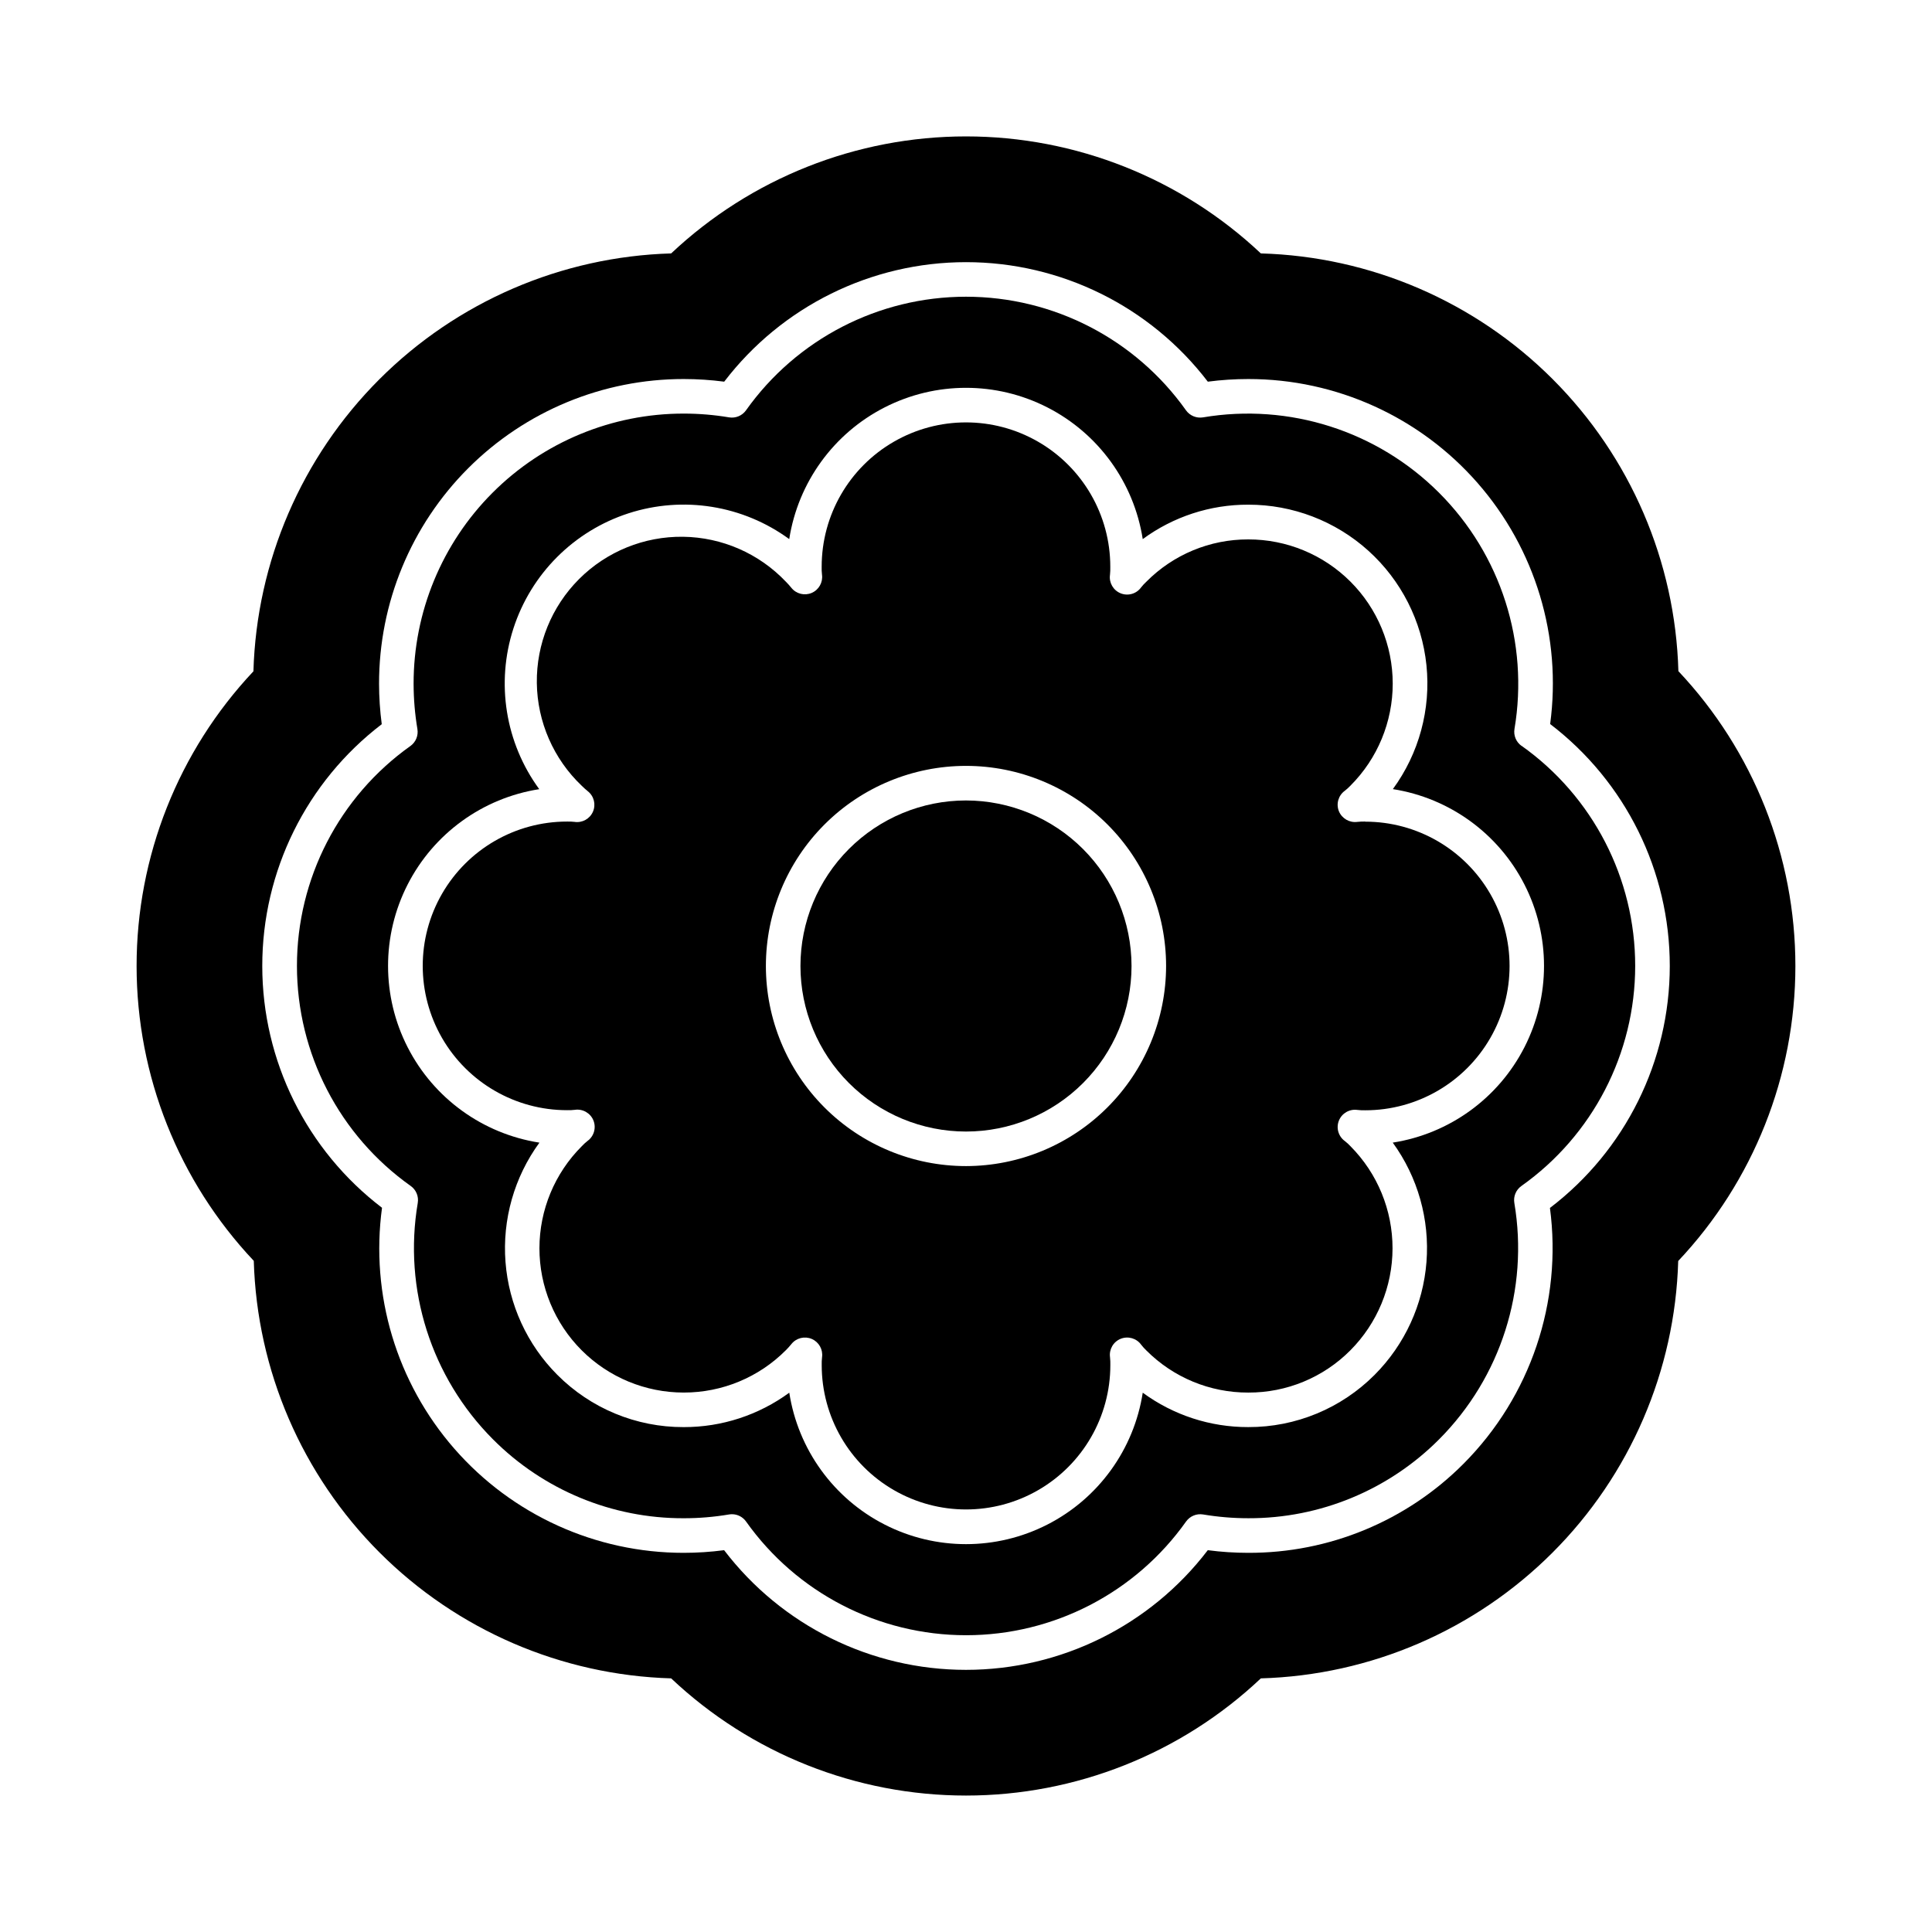 <?xml version="1.0" encoding="UTF-8"?>
<!-- Uploaded to: SVG Repo, www.svgrepo.com, Generator: SVG Repo Mixer Tools -->
<svg fill="#000000" width="800px" height="800px" version="1.1" viewBox="144 144 512 512" xmlns="http://www.w3.org/2000/svg">
 <g>
  <path d="m505.8 361.72c-0.695-0.02-1.391 0.012-2.082 0.09-2.078 0.277-4.082-0.875-4.891-2.809-0.793-1.953-0.152-4.195 1.555-5.434 0.539-0.418 1.047-0.879 1.516-1.375 7.168-7.172 11.191-16.898 11.188-27.039-0.008-10.141-4.043-19.863-11.215-27.027-7.176-7.164-16.902-11.184-27.043-11.176h-0.043c-10.129-0.027-19.848 4.008-26.98 11.203-0.508 0.469-0.98 0.977-1.406 1.52-1.234 1.703-3.469 2.348-5.418 1.559-1.949-0.785-3.117-2.797-2.824-4.879 0.074-0.723 0.102-1.445 0.082-2.172 0-13.66-7.289-26.289-19.125-33.117-11.832-6.832-26.41-6.832-38.242 0-11.832 6.828-19.121 19.457-19.121 33.117-0.023 0.703 0.008 1.406 0.086 2.102 0.285 2.047-0.832 4.027-2.727 4.844-1.895 0.812-4.102 0.262-5.391-1.352-0.453-0.566-0.941-1.105-1.453-1.617-7.106-7.481-16.93-11.777-27.246-11.91s-20.25 3.906-27.547 11.199c-7.297 7.297-11.336 17.227-11.207 27.543 0.133 10.316 4.426 20.145 11.906 27.25 0.516 0.516 1.055 1 1.621 1.457 1.625 1.293 2.176 3.519 1.34 5.422-0.836 1.902-2.844 3.004-4.898 2.684-0.652-0.074-1.309-0.102-1.965-0.082-13.66 0-26.285 7.289-33.117 19.121-6.832 11.832-6.832 26.41 0 38.246 6.832 11.832 19.457 19.121 33.117 19.121 0.695 0.023 1.387-0.008 2.078-0.094 2.086-0.309 4.117 0.852 4.914 2.805 0.793 1.957 0.148 4.203-1.562 5.441-0.543 0.43-1.055 0.898-1.527 1.406-7.172 7.164-11.207 16.883-11.215 27.023-0.008 10.137 4.012 19.863 11.18 27.039 7.164 7.172 16.883 11.207 27.023 11.211h0.055c10.16 0.012 19.902-4.035 27.062-11.238 0.516-0.512 1-1.051 1.457-1.617 1.285-1.613 3.492-2.164 5.391-1.352 1.895 0.816 3.012 2.797 2.727 4.844-0.082 0.695-0.109 1.398-0.09 2.102 0 13.66 7.289 26.289 19.125 33.117 11.832 6.832 26.41 6.832 38.242 0 11.832-6.828 19.121-19.457 19.121-33.117 0.02-0.703-0.008-1.406-0.082-2.102-0.289-2.086 0.875-4.098 2.824-4.883 1.953-0.785 4.188-0.141 5.422 1.559 0.418 0.543 0.875 1.047 1.371 1.52 7.148 7.176 16.871 11.203 27 11.172h0.027c10.141 0.039 19.871-3.988 27.023-11.172 7.16-7.18 11.188-16.902 11.199-27.043s-3.996-19.871-11.141-27.066c-0.465-0.5-0.969-0.957-1.504-1.375-1.707-1.234-2.352-3.477-1.562-5.43 0.789-1.949 2.809-3.113 4.894-2.816 0.691 0.082 1.387 0.113 2.086 0.094 13.66 0 26.285-7.289 33.117-19.121 6.832-11.836 6.832-26.414 0-38.246-6.832-11.832-19.457-19.121-33.117-19.121zm-105.8 91.305c-14.066 0-27.555-5.586-37.5-15.531-9.941-9.945-15.531-23.434-15.531-37.496 0-14.066 5.59-27.555 15.531-37.5 9.945-9.941 23.434-15.531 37.5-15.531 14.062 0 27.551 5.59 37.496 15.531 9.945 9.945 15.531 23.434 15.531 37.5-0.016 14.059-5.609 27.535-15.551 37.477-9.941 9.941-23.418 15.535-37.477 15.551z"/>
  <path d="m547.21 341.66c-1.426-1.016-2.148-2.762-1.855-4.492 3.859-22.863-3.586-46.18-19.98-62.574s-39.711-23.844-62.574-19.984c-1.73 0.281-3.473-0.441-4.492-1.863-13.414-18.891-35.141-30.113-58.309-30.113-23.164 0-44.895 11.223-58.305 30.113-1.016 1.426-2.758 2.144-4.484 1.859-3.973-0.668-7.992-1-12.02-1-18.996-0.016-37.219 7.527-50.648 20.965-13.43 13.438-20.961 31.664-20.934 50.664 0.008 4.008 0.348 8.012 1.008 11.965 0.293 1.723-0.418 3.461-1.832 4.484-18.887 13.418-30.105 35.156-30.09 58.324 0.012 23.168 11.25 44.895 30.152 58.289 1.434 1.02 2.156 2.766 1.863 4.5-3.875 22.867 3.547 46.199 19.922 62.629 13.379 13.441 31.578 20.977 50.547 20.926 4.031 0.004 8.055-0.332 12.031-1.004 0.254-0.043 0.508-0.062 0.766-0.062 1.48 0 2.867 0.715 3.727 1.922 13.402 18.906 35.137 30.145 58.312 30.145s44.914-11.238 58.316-30.145c1.023-1.422 2.762-2.141 4.492-1.859 3.969 0.668 7.992 1 12.016 1 18.977 0.055 37.184-7.484 50.566-20.938 16.359-16.43 23.773-39.75 19.91-62.609-0.293-1.73 0.43-3.477 1.859-4.492 18.91-13.402 30.156-35.137 30.168-58.316 0.012-23.176-11.211-44.926-30.109-58.344zm-34.121 105.14c6.648 9.152 9.82 20.375 8.941 31.652s-5.746 21.871-13.73 29.883c-8.863 8.906-20.922 13.898-33.488 13.859h-0.035c-10.047 0.023-19.84-3.172-27.938-9.117-2.328 15.027-11.73 28.027-25.273 34.945-13.543 6.922-29.586 6.922-43.129 0-13.543-6.918-22.941-19.918-25.27-34.945-8.102 5.938-17.891 9.137-27.938 9.121h-0.074c-12.559 0.039-24.605-4.953-33.465-13.855-7.988-8.008-12.855-18.609-13.727-29.891-0.867-11.281 2.32-22.5 8.988-31.641-15.016-2.34-28.004-11.734-34.918-25.27-6.918-13.531-6.926-29.562-0.023-43.102 6.906-13.539 19.879-22.949 34.895-25.301-8.984-12.277-11.527-28.121-6.844-42.594 4.684-14.477 16.027-25.824 30.5-30.512s30.316-2.144 42.594 6.836c2.348-15.02 11.75-28 25.289-34.91 13.539-6.91 29.566-6.91 43.105 0 13.539 6.91 22.941 19.891 25.289 34.91 8.098-5.953 17.887-9.152 27.938-9.125h0.051c11.738-0.012 23.062 4.328 31.781 12.184 8.719 7.859 14.211 18.672 15.414 30.344 1.207 11.676-1.965 23.383-8.898 32.852 15.008 2.359 27.977 11.766 34.879 25.297s6.902 29.551 0 43.086c-6.902 13.531-19.871 22.938-34.879 25.293z"/>
  <path d="m400 356.13c-11.637 0-22.793 4.625-31.02 12.852-8.227 8.227-12.852 19.383-12.852 31.02 0 11.633 4.625 22.793 12.852 31.02 8.227 8.227 19.383 12.848 31.02 12.848 11.633 0 22.793-4.621 31.02-12.848 8.227-8.227 12.848-19.387 12.848-31.02-0.016-11.633-4.641-22.781-12.863-31.008-8.227-8.223-19.375-12.848-31.004-12.863z"/>
  <path d="m588.79 321.86c-0.809-29.098-12.727-56.777-33.305-77.367-20.578-20.586-48.254-32.512-77.348-33.336-21.145-19.914-49.094-31.008-78.137-31.008-29.047 0-56.996 11.094-78.137 31.008-29.098 0.852-56.773 12.793-77.352 33.383-20.582 20.59-32.512 48.266-33.352 77.363-19.902 21.148-30.977 49.094-30.961 78.133 0.02 29.039 11.125 56.973 31.055 78.098 0.844 29.07 12.766 56.723 33.328 77.293 20.562 20.57 48.207 32.504 77.281 33.359 21.125 19.945 49.082 31.055 78.137 31.055 29.051 0 57.008-11.109 78.137-31.055 29.07-0.832 56.723-12.754 77.289-33.32 20.562-20.562 32.484-48.215 33.316-77.289 19.938-21.137 31.047-49.094 31.055-78.148 0.008-29.059-11.082-57.02-31.008-78.168zm-34.039 142.26c3.309 24.926-5.152 49.973-22.898 67.785-15.098 15.172-35.637 23.676-57.043 23.613-3.59 0-7.176-0.234-10.734-0.703-15.25 19.984-38.949 31.715-64.09 31.715s-48.84-11.73-64.09-31.715c-3.559 0.469-7.148 0.703-10.738 0.703-23.273 0.004-45.414-10.047-60.73-27.57-15.316-17.523-22.312-40.812-19.191-63.875-19.988-15.238-31.723-38.926-31.734-64.059-0.016-25.133 11.695-48.832 31.664-64.094-0.469-3.539-0.707-7.106-0.715-10.676-0.027-21.426 8.469-41.988 23.613-57.145 15.148-15.156 35.703-23.668 57.129-23.652 3.586 0.004 7.172 0.234 10.727 0.699 15.262-19.961 38.953-31.672 64.082-31.672s48.824 11.711 64.082 31.672c3.562-0.465 7.148-0.699 10.738-0.699 23.277-0.012 45.426 10.031 60.754 27.551s22.34 40.809 19.23 63.879c19.988 15.266 31.715 38.98 31.703 64.133-0.012 25.152-11.754 48.859-31.758 64.109z"/>
 </g>
</svg>